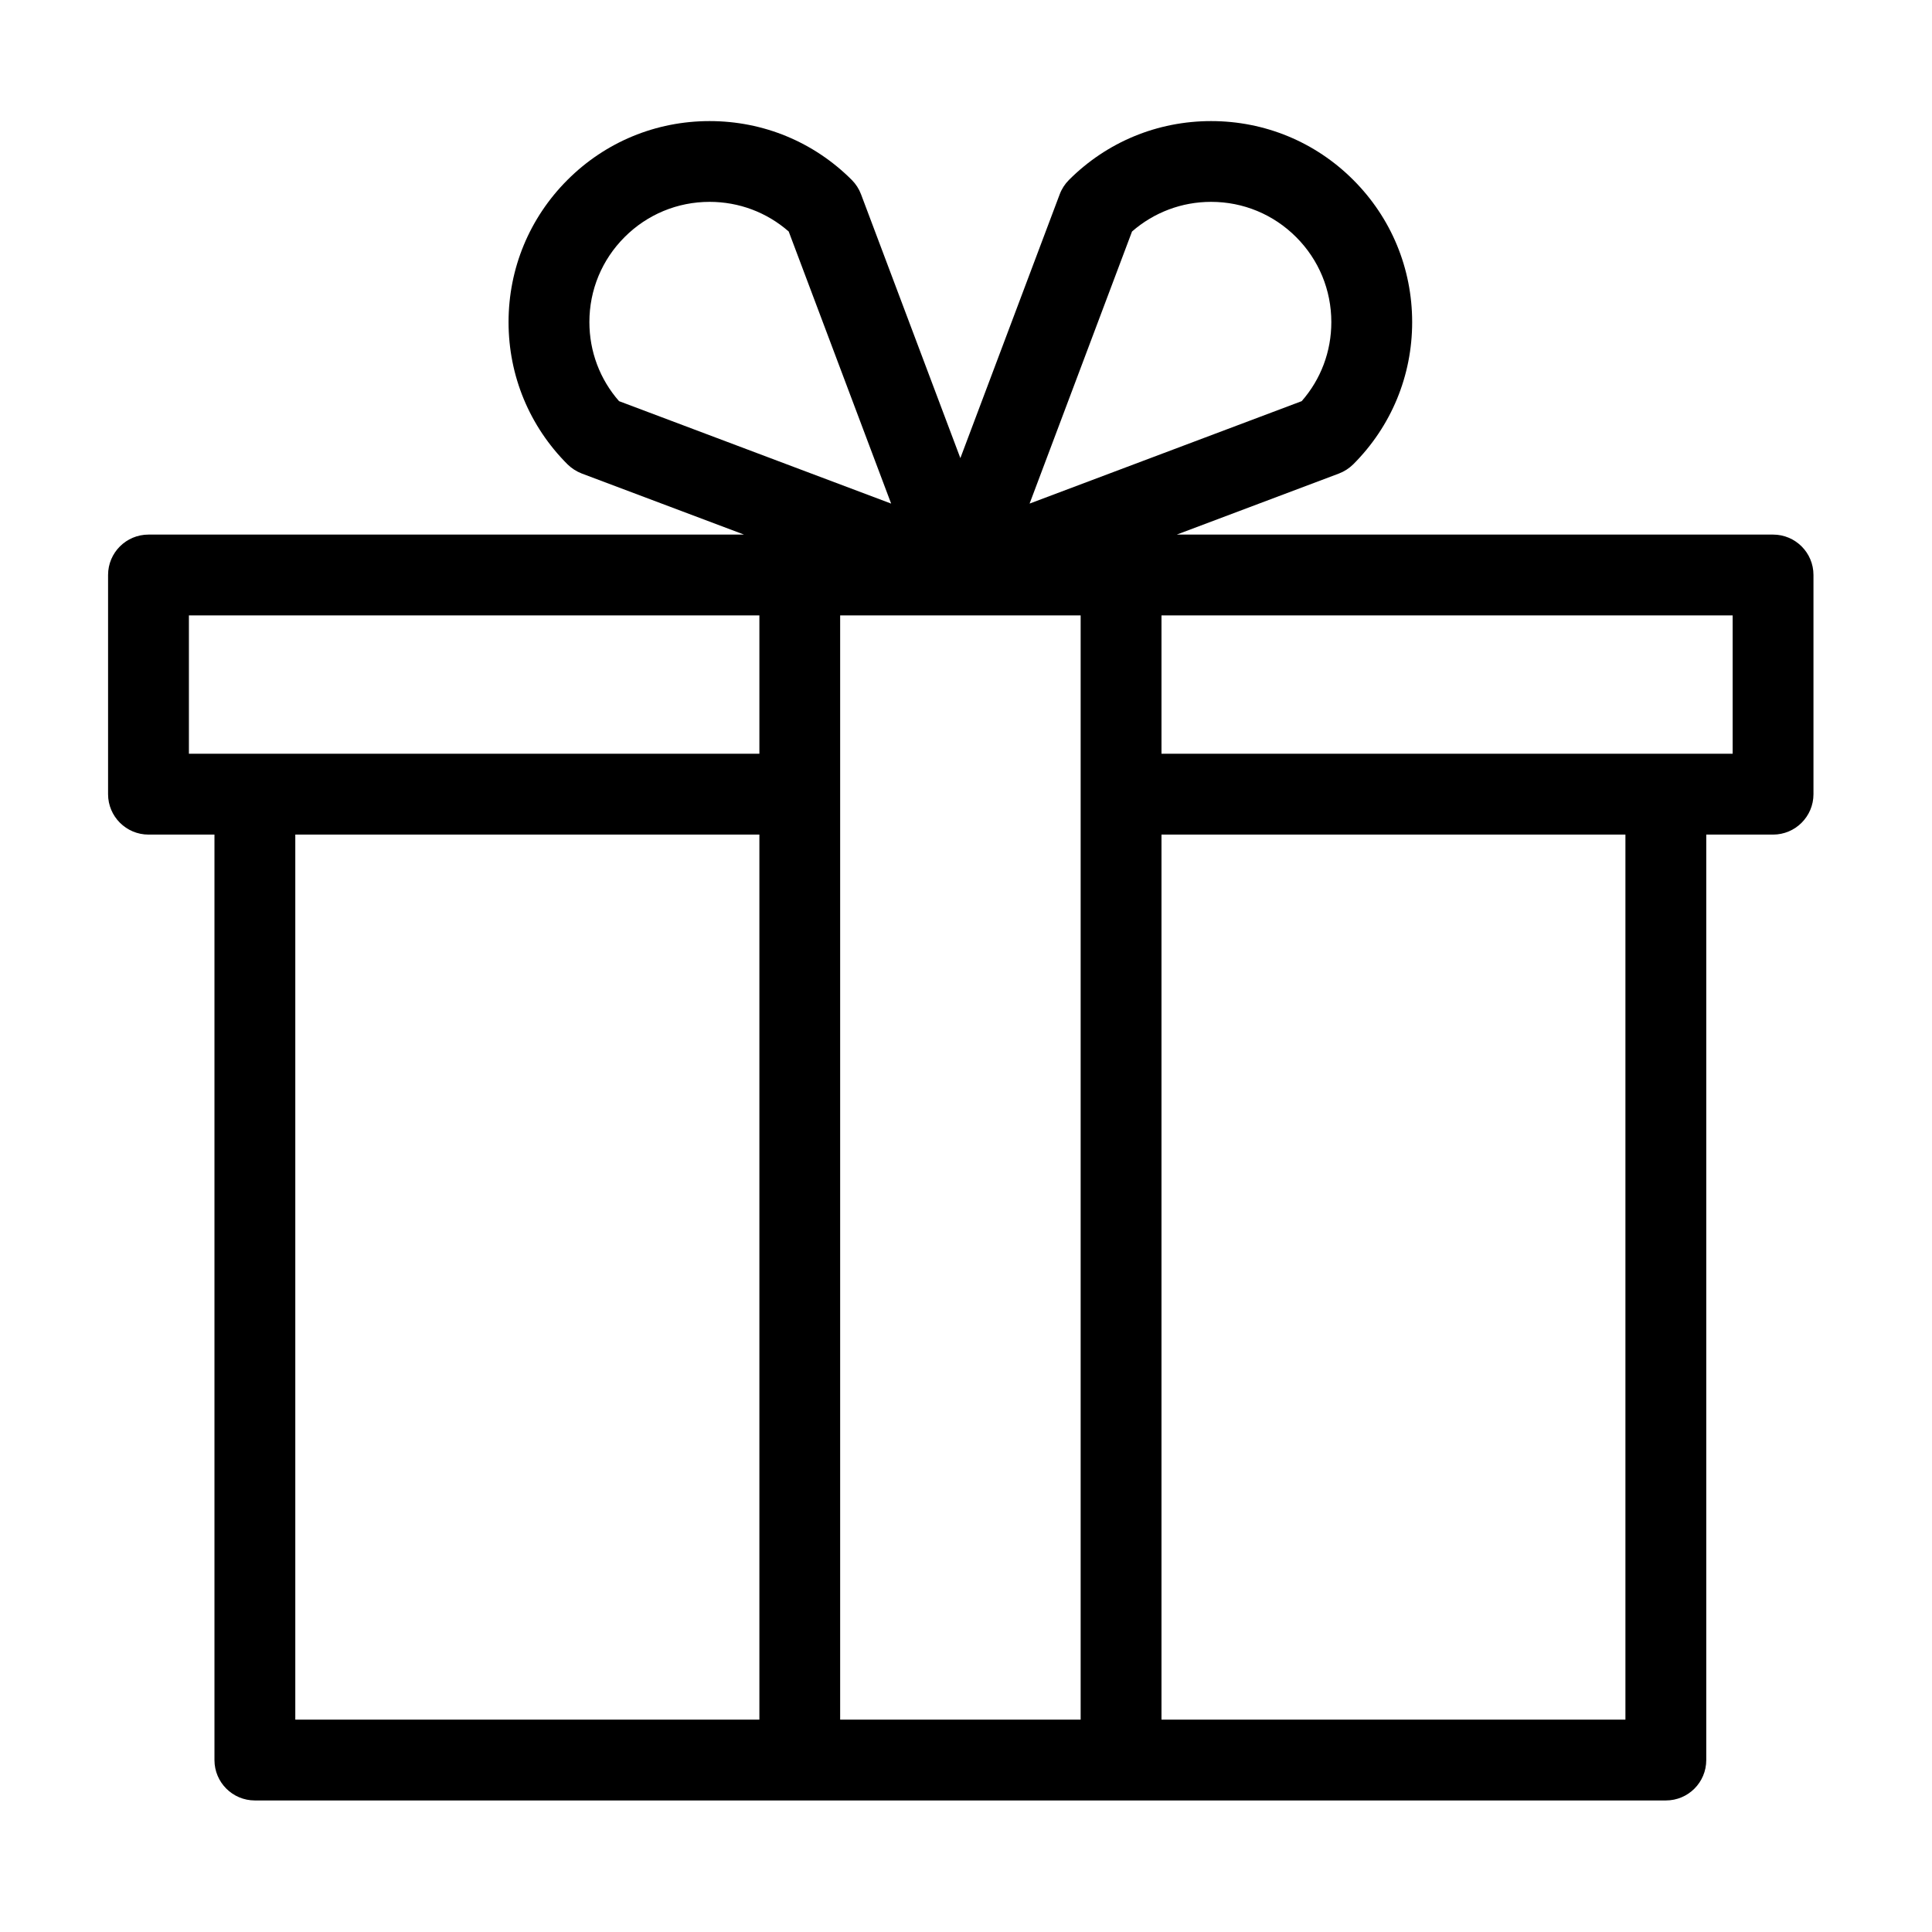 <svg xmlns="http://www.w3.org/2000/svg" xmlns:xlink="http://www.w3.org/1999/xlink" width="150" viewBox="0 0 112.5 112.5" height="150" preserveAspectRatio="xMidYMid meet"><defs><clipPath id="e5d2d772cb"><path d="M 6.293 7.039 L 105.602 7.039 L 105.602 104.852 L 6.293 104.852 Z M 6.293 7.039 " clip-rule="nonzero"></path></clipPath></defs><g clip-path="url(#e5d2d772cb)"><path fill="#000000" d="M 103.246 31.129 L 68.523 31.129 L 77.965 27.574 C 78.281 27.453 78.562 27.27 78.801 27.035 C 81.012 24.824 82.23 21.883 82.23 18.758 C 82.23 15.629 81.012 12.688 78.801 10.477 C 76.59 8.266 73.648 7.051 70.523 7.051 C 67.395 7.051 64.457 8.266 62.246 10.477 C 62.008 10.715 61.824 11 61.707 11.312 L 55.922 26.676 L 50.137 11.312 C 50.02 11 49.836 10.715 49.598 10.477 C 47.387 8.266 44.449 7.051 41.32 7.051 C 38.195 7.051 35.254 8.266 33.043 10.477 C 30.832 12.688 29.613 15.629 29.613 18.758 C 29.613 21.883 30.832 24.824 33.043 27.035 C 33.281 27.27 33.566 27.453 33.879 27.574 L 43.324 31.129 L 8.648 31.129 C 7.348 31.129 6.293 32.18 6.293 33.48 L 6.293 46.246 C 6.293 47.543 7.348 48.598 8.648 48.598 L 12.488 48.598 L 12.488 102.488 C 12.488 103.789 13.543 104.84 14.84 104.84 L 97.004 104.84 C 98.305 104.84 99.355 103.789 99.355 102.488 L 99.355 48.598 L 103.246 48.598 C 104.543 48.598 105.598 47.543 105.598 46.246 L 105.598 33.48 C 105.598 32.18 104.543 31.129 103.246 31.129 Z M 65.918 13.48 C 67.195 12.367 68.812 11.754 70.523 11.754 C 72.395 11.754 74.152 12.484 75.473 13.805 C 76.797 15.129 77.523 16.887 77.523 18.758 C 77.523 20.469 76.914 22.086 75.797 23.359 L 59.953 29.324 Z M 34.32 18.754 C 34.32 16.887 35.047 15.129 36.371 13.805 C 37.691 12.484 39.453 11.754 41.32 11.754 C 43.031 11.754 44.648 12.363 45.926 13.48 L 51.891 29.324 L 36.047 23.359 C 34.93 22.086 34.32 20.465 34.32 18.754 Z M 11 35.836 L 44.219 35.836 L 44.219 43.891 L 11 43.891 Z M 17.195 48.598 L 44.219 48.598 L 44.219 100.133 L 17.195 100.133 Z M 48.922 100.133 L 48.922 35.836 L 62.926 35.836 L 62.926 100.133 Z M 94.648 100.133 L 67.633 100.133 L 67.633 48.598 L 94.648 48.598 Z M 100.891 43.891 L 67.633 43.891 L 67.633 35.836 L 100.891 35.836 Z M 100.891 43.891 " fill-opacity="1" fill-rule="nonzero"></path></g></svg>